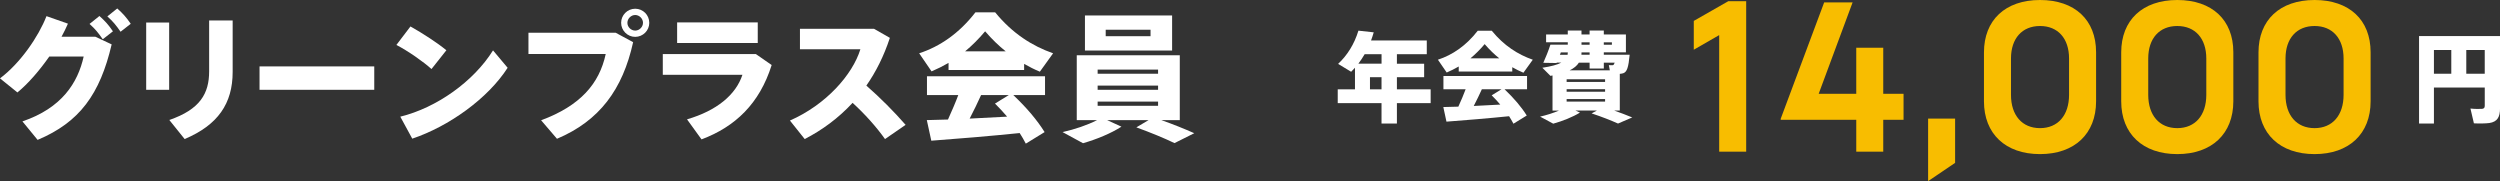 <?xml version="1.0" encoding="UTF-8"?><svg id="_レイヤー_2" xmlns="http://www.w3.org/2000/svg" viewBox="0 0 833.52 60.39"><rect x="0" y="0" width="833.52" height="60.39" fill="#333333" stroke="none"/><g id="text"><g><path d="M465.74,34.38v6.81h-5.13v-6.81h-14.6v-4.6h5.75v-7.2c-.43,.46-.85,.92-1.28,1.35l-4.34-2.63c3.09-2.93,5.36-6.51,6.77-11.08l5.1,.56c-.26,.92-.56,1.81-.89,2.7h18.58v4.6h-9.96v3.16h9.08v4.5h-9.08v4.04h11.25v4.6h-11.25Zm-5.13-16.31h-5.62c-.66,1.12-1.35,2.17-2.1,3.16h7.73v-3.16Zm0,11.71v-4.04h-3.85v4.04h3.85Z" style="fill:#fff;"/><path d="M504.21,23.85h-17.86v-1.68c-1.31,.76-2.63,1.41-4.01,2.01l-2.93-4.27c4.9-1.61,9.44-4.7,13.28-9.67h4.67c4.08,5,8.78,7.96,13.68,9.67l-3.12,4.34c-1.28-.53-2.5-1.15-3.72-1.84v1.45Zm-17.99,11.71c.89-1.97,1.78-4.01,2.43-5.79h-7.4v-4.44h27.88v4.44h-7.5c3.22,3.06,5.66,5.95,7.4,8.75l-4.44,2.73c-.43-.82-.89-1.64-1.45-2.5-6.38,.66-15.46,1.41-20.88,1.81l-1.05-4.87c1.38-.03,3.09-.07,5-.13Zm13.65-16.11c-1.64-1.32-3.26-2.86-4.87-4.74-1.58,1.87-3.16,3.42-4.74,4.74h9.6Zm.33,15.42c-.85-1.02-1.84-2.07-2.86-3.09l3.26-2.01h-6.54c-.79,1.74-1.71,3.65-2.7,5.56,2.99-.13,6.08-.3,8.85-.46Z" style="fill:#fff;"/><path d="M517.89,41.25l-4.41-2.37c2.17-.49,4.34-1.18,6.31-2.01h-2.17v-11.71c-.23,.07-.46,.1-.69,.13l-2.7-2.7c3.02-.46,5.03-1.02,6.31-1.71h-1.51l-.07,.13-4.41-.07c.72-1.55,1.78-4.21,2.37-6.05h5.79v-.79h-7.23v-2.6h7.23v-1.32h4.57v1.32h2.7v-1.32h4.74v1.32h7.37v5.95h-7.37v.79h8.62c-.39,4.21-.89,5.69-2.07,6.15-.3,.1-.72,.2-1.22,.23v12.23h-1.87c2.14,.76,4.08,1.51,6.02,2.3l-4.74,2.04c-2.4-1.08-5.36-2.24-8.81-3.39l1.78-.95h-7.17l1.51,.69c-2.43,1.48-5.79,2.83-8.88,3.68Zm2.2-22.99h2.56c.03-.26,.07-.53,.07-.79h-2.33l-.3,.79Zm15.06,8.16h-12.82v.89h12.82v-.89Zm0,3.32h-12.82v.85h12.82v-.85Zm0,3.29h-12.82v.85h12.82v-.85Zm1.58-9.57l-.33-1.74c.33,.03,.85,.03,1.09,.03,.13,0,.23-.03,.3-.03,.2-.07,.39-.3,.56-.82h-3.62v1.94h-4.74v-1.94h-3.58c-.62,.99-1.61,1.84-3.09,2.56h13.42Zm-9.47-5.2h2.73v-.79h-2.7v.16c0,.2,0,.43-.03,.62Zm.03-3.35h2.7v-.79h-2.7v.79Zm10.13,0v-.79h-2.7v.79h2.7Z" style="fill:#fff;"/><path d="M573.18,11.71l-8.46,4.87V6.97l11.51-6.57h5.96V50.57h-9V11.71Z" style="fill:#f8bd00;"/><path d="M627.89,50.57h-9v-10.63h-25.19v-.34L608.19,.81h9.48l-11.31,30.47h12.53V15.91h9v15.37h6.77v8.67h-6.77v10.63Z" style="fill:#f8bd00;"/><path d="M642.85,39.54h9v14.76l-9,6.09v-20.85Z" style="fill:#f8bd00;"/><path d="M661.47,17.47c0-10.76,7.11-17.47,18.69-17.47s18.69,6.63,18.69,17.4v16.38c0,10.83-7.18,17.6-18.69,17.6s-18.69-6.77-18.69-17.6V17.47Zm28.37,2.03c0-6.7-3.72-10.83-9.68-10.83s-9.68,4.13-9.68,10.83v12.12c0,6.84,3.72,11.1,9.68,11.1s9.68-4.27,9.68-11.1v-12.12Z" style="fill:#f8bd00;"/><path d="M707.23,17.47c0-10.76,7.11-17.47,18.69-17.47s18.69,6.63,18.69,17.4v16.38c0,10.83-7.18,17.6-18.69,17.6s-18.69-6.77-18.69-17.6V17.47Zm28.37,2.03c0-6.7-3.72-10.83-9.68-10.83s-9.68,4.13-9.68,10.83v12.12c0,6.84,3.72,11.1,9.68,11.1s9.68-4.27,9.68-11.1v-12.12Z" style="fill:#f8bd00;"/><path d="M753,17.47c0-10.76,7.11-17.47,18.69-17.47s18.69,6.63,18.69,17.4v16.38c0,10.83-7.18,17.6-18.69,17.6s-18.69-6.77-18.69-17.6V17.47Zm28.37,2.03c0-6.7-3.72-10.83-9.68-10.83s-9.68,4.13-9.68,10.83v12.12c0,6.84,3.72,11.1,9.68,11.1s9.68-4.27,9.68-11.1v-12.12Z" style="fill:#f8bd00;"/><path d="M811.49,29.18v12h-4.96V12.02h27v24.07c0,2.93-.89,4.54-3.58,4.93-1.12,.16-3.49,.2-5.13,.1l-1.15-4.93c1.38,.16,3.19,.16,3.88,.1,.66-.07,.89-.39,.89-1.09v-6.02h-16.93Zm5.79-4.6v-7.92h-5.79v7.92h5.79Zm11.15,0v-7.92h-6.15v7.92h6.15Z" style="fill:#fff;"/></g><g><path d="M31.8,12.25l5.43,2.55c-3.9,16.62-10.68,25.95-24.69,31.84l-5.06-6.17c13.14-4.46,18.47-12.86,20.42-21.63h-11.46c-3.25,4.64-7.01,9.01-10.63,11.98L0,26.13C6.82,21.02,12.86,12.16,15.5,5.38l7.15,2.51c-.6,1.44-1.35,2.88-2.14,4.36h11.28Zm1.35-6.92c1.95,1.76,2.97,2.88,4.5,5.11l-3.39,2.65c-1.49-2.14-2.51-3.43-4.41-5.11l3.3-2.65Zm5.94-2.51c1.95,1.76,2.97,2.88,4.5,5.11l-3.39,2.65c-1.49-2.14-2.51-3.43-4.41-5.11l3.3-2.65Z" style="fill:#fff;"/><path d="M56.4,7.52V29.93h-7.66V7.52h7.66Zm21.17-.7V23.99c0,10.54-4.92,17.69-16.01,22.37l-5.11-6.36c10.3-3.53,13.28-8.87,13.28-16.2V6.82h7.84Z" style="fill:#fff;"/><path d="M124.78,22.14v7.8h-38.25v-7.8h38.25Z" style="fill:#fff;"/><path d="M148.83,16.75l-4.97,6.27c-2.65-2.41-7.75-5.99-11.7-8.03l4.69-6.17c4.13,2.32,9,5.48,11.98,7.94Zm15.55,.05l4.87,5.8c-6.59,10.26-19.59,19.54-31.8,23.63l-3.99-7.33c12.11-2.97,24.46-11.74,30.91-22.09Z" style="fill:#fff;"/><path d="M205.24,10.9l5.85,3.16c-3.48,15.78-11.23,26.23-25.39,32.21l-5.29-6.17c13.04-4.83,19.4-12.16,21.54-22.09h-25.76v-7.1h29.06Zm11.23-3.25c0,2.51-2.09,4.64-4.69,4.64s-4.69-2.14-4.69-4.69,2.09-4.69,4.69-4.69,4.69,2.09,4.69,4.69v.05Zm-7.29,0c0,1.35,1.21,2.55,2.6,2.55s2.6-1.21,2.6-2.6-1.21-2.6-2.6-2.6-2.6,1.21-2.6,2.6v.05Z" style="fill:#fff;"/><path d="M251.99,18.01l5.29,3.67c-4.04,12.86-12.12,20.56-23.39,24.79l-4.83-6.68c9.98-2.92,16.29-8.22,18.47-14.85h-26.55v-6.92h31.01Zm.65-10.54v6.87h-26.88V7.47h26.88Z" style="fill:#fff;"/><path d="M301.94,41.63l-6.87,4.73c-2.83-3.99-6.73-8.36-10.81-12.07-4.73,5.11-10.17,9.1-15.97,12.07l-4.92-6.17c12.07-5.29,20.89-15.32,23.49-23.77h-20.15v-6.82h24.69l5.29,3.02c-2,6.08-4.64,11.33-7.84,15.92,4.73,4.13,9.28,8.73,13.09,13.09Z" style="fill:#fff;"/><path d="M341.45,23.34h-25.2v-2.37c-1.86,1.07-3.71,2-5.66,2.83l-4.13-6.03c6.92-2.27,13.32-6.64,18.75-13.65h6.59c5.76,7.06,12.39,11.23,19.31,13.65l-4.41,6.13c-1.81-.74-3.53-1.62-5.25-2.6v2.04Zm-25.39,16.52c1.25-2.79,2.51-5.66,3.44-8.17h-10.44v-6.27h39.36v6.27h-10.58c4.55,4.32,7.98,8.4,10.44,12.35l-6.27,3.85c-.6-1.16-1.25-2.32-2.04-3.53-9,.93-21.82,2-29.47,2.55l-1.49-6.87c1.95-.05,4.36-.09,7.06-.19Zm19.26-22.74c-2.32-1.86-4.6-4.04-6.87-6.68-2.23,2.65-4.46,4.83-6.68,6.68h13.55Zm.46,21.77c-1.21-1.44-2.6-2.92-4.04-4.36l4.6-2.83h-9.24c-1.11,2.46-2.41,5.15-3.81,7.84,4.22-.19,8.59-.42,12.49-.65Z" style="fill:#fff;"/><path d="M382.95,40.05h-13.83l4.78,2.18c-3.53,2.27-8.31,4.22-12.81,5.52l-6.82-3.71c4.08-.93,8.12-2.27,11.51-3.99h-6.78V18.42h34.35v21.63h-6.17c3.99,1.39,7.52,2.83,11,4.36l-6.59,3.3c-3.48-1.67-7.75-3.43-12.72-5.25l4.08-2.41Zm7.84-34.91v11.7h-29.06V5.15h29.06Zm-24.83,19.45h20.15v-1.39h-20.15v1.39Zm0,5.34h20.15v-1.39h-20.15v1.39Zm0,5.34h20.15v-1.39h-20.15v1.39Zm2.69-23.21h14.95v-2.14h-14.95v2.14Z" style="fill:#fff;"/></g></g></svg>